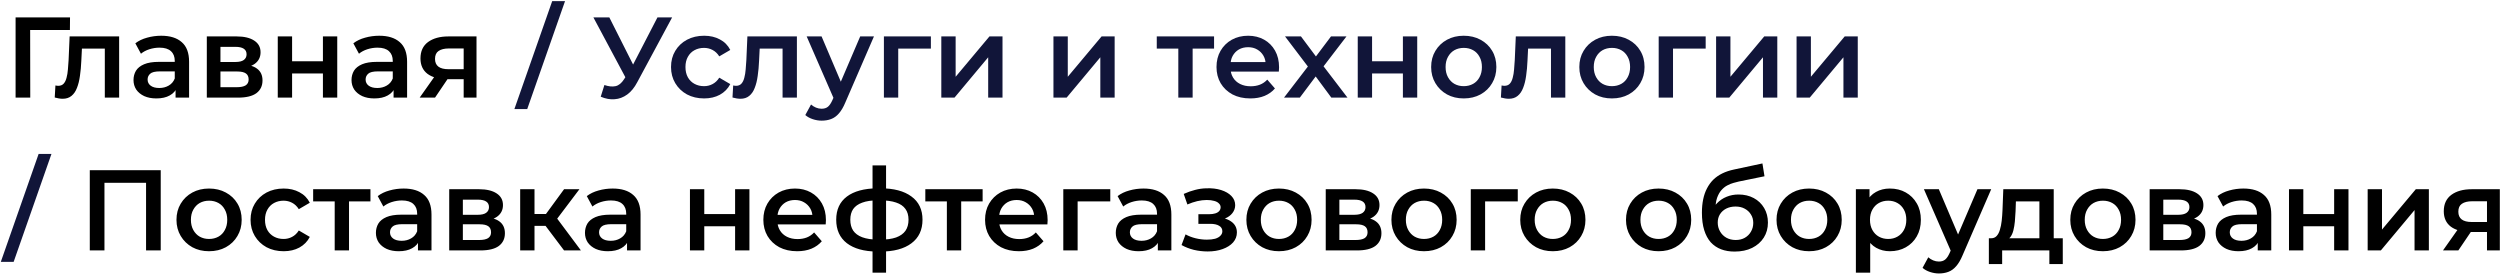 <?xml version="1.0" encoding="UTF-8"?> <svg xmlns="http://www.w3.org/2000/svg" width="589" height="65" viewBox="0 0 589 65" fill="none"><path d="M3.673 23V4.1H16.498L16.471 7.07H6.292L7.102 6.233L7.129 23H3.673ZM12.895 22.973L13.057 20.138C13.183 20.156 13.3 20.174 13.408 20.192C13.516 20.21 13.615 20.219 13.705 20.219C14.263 20.219 14.695 20.048 15.001 19.706C15.307 19.364 15.532 18.905 15.676 18.329C15.838 17.735 15.946 17.078 16 16.358C16.072 15.62 16.126 14.882 16.162 14.144L16.405 8.582H28.069V23H24.694V10.526L25.477 11.444H18.619L19.348 10.499L19.159 14.306C19.105 15.584 18.997 16.772 18.835 17.87C18.691 18.95 18.457 19.895 18.133 20.705C17.827 21.515 17.395 22.145 16.837 22.595C16.297 23.045 15.604 23.27 14.758 23.27C14.488 23.27 14.191 23.243 13.867 23.189C13.561 23.135 13.237 23.063 12.895 22.973ZM41.363 23V20.084L41.174 19.463V14.36C41.174 13.37 40.877 12.605 40.283 12.065C39.689 11.507 38.789 11.228 37.583 11.228C36.773 11.228 35.972 11.354 35.18 11.606C34.406 11.858 33.749 12.209 33.209 12.659L31.886 10.202C32.66 9.608 33.578 9.167 34.64 8.879C35.72 8.573 36.836 8.42 37.988 8.42C40.076 8.42 41.687 8.924 42.821 9.932C43.973 10.922 44.549 12.461 44.549 14.549V23H41.363ZM36.827 23.189C35.747 23.189 34.802 23.009 33.992 22.649C33.182 22.271 32.552 21.758 32.102 21.11C31.67 20.444 31.454 19.697 31.454 18.869C31.454 18.059 31.643 17.33 32.021 16.682C32.417 16.034 33.056 15.521 33.938 15.143C34.82 14.765 35.99 14.576 37.448 14.576H41.633V16.817H37.691C36.539 16.817 35.765 17.006 35.369 17.384C34.973 17.744 34.775 18.194 34.775 18.734C34.775 19.346 35.018 19.832 35.504 20.192C35.99 20.552 36.665 20.732 37.529 20.732C38.357 20.732 39.095 20.543 39.743 20.165C40.409 19.787 40.886 19.229 41.174 18.491L41.741 20.516C41.417 21.362 40.832 22.019 39.986 22.487C39.158 22.955 38.105 23.189 36.827 23.189ZM48.725 23V8.582H55.772C57.518 8.582 58.886 8.906 59.876 9.554C60.884 10.202 61.388 11.12 61.388 12.308C61.388 13.478 60.92 14.396 59.984 15.062C59.048 15.71 57.806 16.034 56.258 16.034L56.663 15.197C58.409 15.197 59.705 15.521 60.551 16.169C61.415 16.799 61.847 17.726 61.847 18.95C61.847 20.228 61.37 21.227 60.416 21.947C59.462 22.649 58.013 23 56.069 23H48.725ZM51.938 20.543H55.799C56.717 20.543 57.41 20.399 57.878 20.111C58.346 19.805 58.58 19.346 58.58 18.734C58.58 18.086 58.364 17.609 57.932 17.303C57.5 16.997 56.825 16.844 55.907 16.844H51.938V20.543ZM51.938 14.603H55.475C56.339 14.603 56.987 14.45 57.419 14.144C57.869 13.82 58.094 13.37 58.094 12.794C58.094 12.2 57.869 11.759 57.419 11.471C56.987 11.183 56.339 11.039 55.475 11.039H51.938V14.603ZM65.442 23V8.582H68.817V14.441H76.08V8.582H79.455V23H76.08V17.303H68.817V23H65.442ZM92.726 23V20.084L92.537 19.463V14.36C92.537 13.37 92.24 12.605 91.646 12.065C91.052 11.507 90.152 11.228 88.946 11.228C88.136 11.228 87.335 11.354 86.543 11.606C85.769 11.858 85.112 12.209 84.572 12.659L83.249 10.202C84.023 9.608 84.941 9.167 86.003 8.879C87.083 8.573 88.199 8.42 89.351 8.42C91.439 8.42 93.05 8.924 94.184 9.932C95.336 10.922 95.912 12.461 95.912 14.549V23H92.726ZM88.19 23.189C87.11 23.189 86.165 23.009 85.355 22.649C84.545 22.271 83.915 21.758 83.465 21.11C83.033 20.444 82.817 19.697 82.817 18.869C82.817 18.059 83.006 17.33 83.384 16.682C83.78 16.034 84.419 15.521 85.301 15.143C86.183 14.765 87.353 14.576 88.811 14.576H92.996V16.817H89.054C87.902 16.817 87.128 17.006 86.732 17.384C86.336 17.744 86.138 18.194 86.138 18.734C86.138 19.346 86.381 19.832 86.867 20.192C87.353 20.552 88.028 20.732 88.892 20.732C89.72 20.732 90.458 20.543 91.106 20.165C91.772 19.787 92.249 19.229 92.537 18.491L93.104 20.516C92.78 21.362 92.195 22.019 91.349 22.487C90.521 22.955 89.468 23.189 88.19 23.189ZM109.241 23V18.086L109.727 18.653H105.407C103.427 18.653 101.87 18.239 100.736 17.411C99.62 16.565 99.062 15.35 99.062 13.766C99.062 12.074 99.656 10.787 100.844 9.905C102.05 9.023 103.652 8.582 105.65 8.582H112.265V23H109.241ZM98.873 23L102.761 17.492H106.217L102.491 23H98.873ZM109.241 17.006V10.526L109.727 11.417H105.758C104.714 11.417 103.904 11.615 103.328 12.011C102.77 12.389 102.491 13.01 102.491 13.874C102.491 15.494 103.544 16.304 105.65 16.304H109.727L109.241 17.006ZM21.154 59V40.1H37.867V59H34.411V42.206L35.221 43.07H23.8L24.61 42.206V59H21.154ZM49.245 59.189C47.769 59.189 46.455 58.874 45.303 58.244C44.151 57.596 43.242 56.714 42.576 55.598C41.91 54.482 41.577 53.213 41.577 51.791C41.577 50.351 41.91 49.082 42.576 47.984C43.242 46.868 44.151 45.995 45.303 45.365C46.455 44.735 47.769 44.42 49.245 44.42C50.739 44.42 52.062 44.735 53.214 45.365C54.384 45.995 55.293 46.859 55.941 47.957C56.607 49.055 56.94 50.333 56.94 51.791C56.94 53.213 56.607 54.482 55.941 55.598C55.293 56.714 54.384 57.596 53.214 58.244C52.062 58.874 50.739 59.189 49.245 59.189ZM49.245 56.3C50.073 56.3 50.811 56.12 51.459 55.76C52.107 55.4 52.611 54.878 52.971 54.194C53.349 53.51 53.538 52.709 53.538 51.791C53.538 50.855 53.349 50.054 52.971 49.388C52.611 48.704 52.107 48.182 51.459 47.822C50.811 47.462 50.082 47.282 49.272 47.282C48.444 47.282 47.706 47.462 47.058 47.822C46.428 48.182 45.924 48.704 45.546 49.388C45.168 50.054 44.979 50.855 44.979 51.791C44.979 52.709 45.168 53.51 45.546 54.194C45.924 54.878 46.428 55.4 47.058 55.76C47.706 56.12 48.435 56.3 49.245 56.3ZM66.835 59.189C65.323 59.189 63.973 58.874 62.785 58.244C61.615 57.596 60.697 56.714 60.031 55.598C59.365 54.482 59.032 53.213 59.032 51.791C59.032 50.351 59.365 49.082 60.031 47.984C60.697 46.868 61.615 45.995 62.785 45.365C63.973 44.735 65.323 44.42 66.835 44.42C68.239 44.42 69.472 44.708 70.534 45.284C71.614 45.842 72.433 46.67 72.991 47.768L70.399 49.28C69.967 48.596 69.436 48.092 68.806 47.768C68.194 47.444 67.528 47.282 66.808 47.282C65.98 47.282 65.233 47.462 64.567 47.822C63.901 48.182 63.379 48.704 63.001 49.388C62.623 50.054 62.434 50.855 62.434 51.791C62.434 52.727 62.623 53.537 63.001 54.221C63.379 54.887 63.901 55.4 64.567 55.76C65.233 56.12 65.98 56.3 66.808 56.3C67.528 56.3 68.194 56.138 68.806 55.814C69.436 55.49 69.967 54.986 70.399 54.302L72.991 55.814C72.433 56.894 71.614 57.731 70.534 58.325C69.472 58.901 68.239 59.189 66.835 59.189ZM78.854 59V46.634L79.637 47.444H73.778V44.582H87.278V47.444H81.446L82.229 46.634V59H78.854ZM98.474 59V56.084L98.285 55.463V50.36C98.285 49.37 97.988 48.605 97.394 48.065C96.8 47.507 95.9 47.228 94.694 47.228C93.884 47.228 93.083 47.354 92.291 47.606C91.517 47.858 90.86 48.209 90.32 48.659L88.997 46.202C89.771 45.608 90.689 45.167 91.751 44.879C92.831 44.573 93.947 44.42 95.099 44.42C97.187 44.42 98.798 44.924 99.932 45.932C101.084 46.922 101.66 48.461 101.66 50.549V59H98.474ZM93.938 59.189C92.858 59.189 91.913 59.009 91.103 58.649C90.293 58.271 89.663 57.758 89.213 57.11C88.781 56.444 88.565 55.697 88.565 54.869C88.565 54.059 88.754 53.33 89.132 52.682C89.528 52.034 90.167 51.521 91.049 51.143C91.931 50.765 93.101 50.576 94.559 50.576H98.744V52.817H94.802C93.65 52.817 92.876 53.006 92.48 53.384C92.084 53.744 91.886 54.194 91.886 54.734C91.886 55.346 92.129 55.832 92.615 56.192C93.101 56.552 93.776 56.732 94.64 56.732C95.468 56.732 96.206 56.543 96.854 56.165C97.52 55.787 97.997 55.229 98.285 54.491L98.852 56.516C98.528 57.362 97.943 58.019 97.097 58.487C96.269 58.955 95.216 59.189 93.938 59.189ZM105.836 59V44.582H112.883C114.629 44.582 115.997 44.906 116.987 45.554C117.995 46.202 118.499 47.12 118.499 48.308C118.499 49.478 118.031 50.396 117.095 51.062C116.159 51.71 114.917 52.034 113.369 52.034L113.774 51.197C115.52 51.197 116.816 51.521 117.662 52.169C118.526 52.799 118.958 53.726 118.958 54.95C118.958 56.228 118.481 57.227 117.527 57.947C116.573 58.649 115.124 59 113.18 59H105.836ZM109.049 56.543H112.91C113.828 56.543 114.521 56.399 114.989 56.111C115.457 55.805 115.691 55.346 115.691 54.734C115.691 54.086 115.475 53.609 115.043 53.303C114.611 52.997 113.936 52.844 113.018 52.844H109.049V56.543ZM109.049 50.603H112.586C113.45 50.603 114.098 50.45 114.53 50.144C114.98 49.82 115.205 49.37 115.205 48.794C115.205 48.2 114.98 47.759 114.53 47.471C114.098 47.183 113.45 47.039 112.586 47.039H109.049V50.603ZM132.894 59L127.683 52.088L130.437 50.387L136.863 59H132.894ZM122.553 59V44.582H125.928V59H122.553ZM124.929 53.222V50.414H129.816V53.222H124.929ZM130.761 52.196L127.602 51.818L132.894 44.582H136.512L130.761 52.196ZM147.728 59V56.084L147.539 55.463V50.36C147.539 49.37 147.242 48.605 146.648 48.065C146.054 47.507 145.154 47.228 143.948 47.228C143.138 47.228 142.337 47.354 141.545 47.606C140.771 47.858 140.114 48.209 139.574 48.659L138.251 46.202C139.025 45.608 139.943 45.167 141.005 44.879C142.085 44.573 143.201 44.42 144.353 44.42C146.441 44.42 148.052 44.924 149.186 45.932C150.338 46.922 150.914 48.461 150.914 50.549V59H147.728ZM143.192 59.189C142.112 59.189 141.167 59.009 140.357 58.649C139.547 58.271 138.917 57.758 138.467 57.11C138.035 56.444 137.819 55.697 137.819 54.869C137.819 54.059 138.008 53.33 138.386 52.682C138.782 52.034 139.421 51.521 140.303 51.143C141.185 50.765 142.355 50.576 143.813 50.576H147.998V52.817H144.056C142.904 52.817 142.13 53.006 141.734 53.384C141.338 53.744 141.14 54.194 141.14 54.734C141.14 55.346 141.383 55.832 141.869 56.192C142.355 56.552 143.03 56.732 143.894 56.732C144.722 56.732 145.46 56.543 146.108 56.165C146.774 55.787 147.251 55.229 147.539 54.491L148.106 56.516C147.782 57.362 147.197 58.019 146.351 58.487C145.523 58.955 144.47 59.189 143.192 59.189ZM162.552 59V44.582H165.927V50.441H173.19V44.582H176.565V59H173.19V53.303H165.927V59H162.552ZM187.811 59.189C186.209 59.189 184.805 58.874 183.599 58.244C182.411 57.596 181.484 56.714 180.818 55.598C180.17 54.482 179.846 53.213 179.846 51.791C179.846 50.351 180.161 49.082 180.791 47.984C181.439 46.868 182.321 45.995 183.437 45.365C184.571 44.735 185.858 44.42 187.298 44.42C188.702 44.42 189.953 44.726 191.051 45.338C192.149 45.95 193.013 46.814 193.643 47.93C194.273 49.046 194.588 50.36 194.588 51.872C194.588 52.016 194.579 52.178 194.561 52.358C194.561 52.538 194.552 52.709 194.534 52.871H182.519V50.63H192.752L191.429 51.332C191.447 50.504 191.276 49.775 190.916 49.145C190.556 48.515 190.061 48.02 189.431 47.66C188.819 47.3 188.108 47.12 187.298 47.12C186.47 47.12 185.741 47.3 185.111 47.66C184.499 48.02 184.013 48.524 183.653 49.172C183.311 49.802 183.14 50.549 183.14 51.413V51.953C183.14 52.817 183.338 53.582 183.734 54.248C184.13 54.914 184.688 55.427 185.408 55.787C186.128 56.147 186.956 56.327 187.892 56.327C188.702 56.327 189.431 56.201 190.079 55.949C190.727 55.697 191.303 55.301 191.807 54.761L193.616 56.84C192.968 57.596 192.149 58.181 191.159 58.595C190.187 58.991 189.071 59.189 187.811 59.189ZM207.433 59.27C207.415 59.27 207.334 59.27 207.19 59.27C207.064 59.27 206.938 59.27 206.812 59.27C206.704 59.27 206.632 59.27 206.596 59.27C203.554 59.234 201.196 58.577 199.522 57.299C197.848 56.003 197.011 54.158 197.011 51.764C197.011 49.388 197.848 47.57 199.522 46.31C201.196 45.05 203.581 44.402 206.677 44.366C206.713 44.366 206.785 44.366 206.893 44.366C207.019 44.366 207.136 44.366 207.244 44.366C207.37 44.366 207.442 44.366 207.46 44.366C210.574 44.366 212.995 45.005 214.723 46.283C216.469 47.543 217.342 49.37 217.342 51.764C217.342 54.176 216.469 56.03 214.723 57.326C212.995 58.622 210.565 59.27 207.433 59.27ZM207.325 56.462C208.855 56.462 210.115 56.291 211.105 55.949C212.095 55.589 212.833 55.067 213.319 54.383C213.805 53.681 214.048 52.808 214.048 51.764C214.048 50.738 213.805 49.892 213.319 49.226C212.833 48.542 212.095 48.038 211.105 47.714C210.115 47.372 208.855 47.201 207.325 47.201C207.289 47.201 207.199 47.201 207.055 47.201C206.929 47.201 206.848 47.201 206.812 47.201C205.318 47.201 204.094 47.381 203.14 47.741C202.186 48.083 201.475 48.587 201.007 49.253C200.557 49.919 200.332 50.756 200.332 51.764C200.332 52.79 200.557 53.645 201.007 54.329C201.475 55.013 202.186 55.535 203.14 55.895C204.112 56.255 205.336 56.444 206.812 56.462C206.848 56.462 206.929 56.462 207.055 56.462C207.199 56.462 207.289 56.462 207.325 56.462ZM205.57 64.238V38.966H208.756V64.238H205.57ZM223.082 59V46.634L223.865 47.444H218.006V44.582H231.506V47.444H225.674L226.457 46.634V59H223.082ZM240.045 59.189C238.443 59.189 237.039 58.874 235.833 58.244C234.645 57.596 233.718 56.714 233.052 55.598C232.404 54.482 232.08 53.213 232.08 51.791C232.08 50.351 232.395 49.082 233.025 47.984C233.673 46.868 234.555 45.995 235.671 45.365C236.805 44.735 238.092 44.42 239.532 44.42C240.936 44.42 242.187 44.726 243.285 45.338C244.383 45.95 245.247 46.814 245.877 47.93C246.507 49.046 246.822 50.36 246.822 51.872C246.822 52.016 246.813 52.178 246.795 52.358C246.795 52.538 246.786 52.709 246.768 52.871H234.753V50.63H244.986L243.663 51.332C243.681 50.504 243.51 49.775 243.15 49.145C242.79 48.515 242.295 48.02 241.665 47.66C241.053 47.3 240.342 47.12 239.532 47.12C238.704 47.12 237.975 47.3 237.345 47.66C236.733 48.02 236.247 48.524 235.887 49.172C235.545 49.802 235.374 50.549 235.374 51.413V51.953C235.374 52.817 235.572 53.582 235.968 54.248C236.364 54.914 236.922 55.427 237.642 55.787C238.362 56.147 239.19 56.327 240.126 56.327C240.936 56.327 241.665 56.201 242.313 55.949C242.961 55.697 243.537 55.301 244.041 54.761L245.85 56.84C245.202 57.596 244.383 58.181 243.393 58.595C242.421 58.991 241.305 59.189 240.045 59.189ZM250.513 59V44.582H261.583V47.444H253.105L253.888 46.688V59H250.513ZM272.787 59V56.084L272.598 55.463V50.36C272.598 49.37 272.301 48.605 271.707 48.065C271.113 47.507 270.213 47.228 269.007 47.228C268.197 47.228 267.396 47.354 266.604 47.606C265.83 47.858 265.173 48.209 264.633 48.659L263.31 46.202C264.084 45.608 265.002 45.167 266.064 44.879C267.144 44.573 268.26 44.42 269.412 44.42C271.5 44.42 273.111 44.924 274.245 45.932C275.397 46.922 275.973 48.461 275.973 50.549V59H272.787ZM268.251 59.189C267.171 59.189 266.226 59.009 265.416 58.649C264.606 58.271 263.976 57.758 263.526 57.11C263.094 56.444 262.878 55.697 262.878 54.869C262.878 54.059 263.067 53.33 263.445 52.682C263.841 52.034 264.48 51.521 265.362 51.143C266.244 50.765 267.414 50.576 268.872 50.576H273.057V52.817H269.115C267.963 52.817 267.189 53.006 266.793 53.384C266.397 53.744 266.199 54.194 266.199 54.734C266.199 55.346 266.442 55.832 266.928 56.192C267.414 56.552 268.089 56.732 268.953 56.732C269.781 56.732 270.519 56.543 271.167 56.165C271.833 55.787 272.31 55.229 272.598 54.491L273.165 56.516C272.841 57.362 272.256 58.019 271.41 58.487C270.582 58.955 269.529 59.189 268.251 59.189ZM284.528 59.243C283.43 59.243 282.341 59.117 281.261 58.865C280.199 58.595 279.236 58.217 278.372 57.731L279.317 55.22C280.019 55.616 280.811 55.922 281.693 56.138C282.575 56.354 283.457 56.462 284.339 56.462C285.095 56.462 285.743 56.39 286.283 56.246C286.823 56.084 287.237 55.85 287.525 55.544C287.831 55.238 287.984 54.887 287.984 54.491C287.984 53.915 287.732 53.483 287.228 53.195C286.742 52.889 286.04 52.736 285.122 52.736H282.341V50.468H284.852C285.428 50.468 285.914 50.405 286.31 50.279C286.724 50.153 287.039 49.964 287.255 49.712C287.471 49.46 287.579 49.163 287.579 48.821C287.579 48.479 287.444 48.182 287.174 47.93C286.922 47.66 286.553 47.462 286.067 47.336C285.581 47.192 284.996 47.12 284.312 47.12C283.592 47.12 282.845 47.21 282.071 47.39C281.315 47.57 280.541 47.831 279.749 48.173L278.885 45.689C279.803 45.275 280.694 44.96 281.558 44.744C282.44 44.51 283.313 44.384 284.177 44.366C285.491 44.312 286.661 44.447 287.687 44.771C288.713 45.095 289.523 45.563 290.117 46.175C290.711 46.787 291.008 47.507 291.008 48.335C291.008 49.019 290.792 49.64 290.36 50.198C289.946 50.738 289.37 51.161 288.632 51.467C287.912 51.773 287.084 51.926 286.148 51.926L286.256 51.197C287.858 51.197 289.118 51.521 290.036 52.169C290.954 52.799 291.413 53.663 291.413 54.761C291.413 55.643 291.116 56.426 290.522 57.11C289.928 57.776 289.109 58.298 288.065 58.676C287.039 59.054 285.86 59.243 284.528 59.243ZM301.315 59.189C299.839 59.189 298.525 58.874 297.373 58.244C296.221 57.596 295.312 56.714 294.646 55.598C293.98 54.482 293.647 53.213 293.647 51.791C293.647 50.351 293.98 49.082 294.646 47.984C295.312 46.868 296.221 45.995 297.373 45.365C298.525 44.735 299.839 44.42 301.315 44.42C302.809 44.42 304.132 44.735 305.284 45.365C306.454 45.995 307.363 46.859 308.011 47.957C308.677 49.055 309.01 50.333 309.01 51.791C309.01 53.213 308.677 54.482 308.011 55.598C307.363 56.714 306.454 57.596 305.284 58.244C304.132 58.874 302.809 59.189 301.315 59.189ZM301.315 56.3C302.143 56.3 302.881 56.12 303.529 55.76C304.177 55.4 304.681 54.878 305.041 54.194C305.419 53.51 305.608 52.709 305.608 51.791C305.608 50.855 305.419 50.054 305.041 49.388C304.681 48.704 304.177 48.182 303.529 47.822C302.881 47.462 302.152 47.282 301.342 47.282C300.514 47.282 299.776 47.462 299.128 47.822C298.498 48.182 297.994 48.704 297.616 49.388C297.238 50.054 297.049 50.855 297.049 51.791C297.049 52.709 297.238 53.51 297.616 54.194C297.994 54.878 298.498 55.4 299.128 55.76C299.776 56.12 300.505 56.3 301.315 56.3ZM312.344 59V44.582H319.391C321.137 44.582 322.505 44.906 323.495 45.554C324.503 46.202 325.007 47.12 325.007 48.308C325.007 49.478 324.539 50.396 323.603 51.062C322.667 51.71 321.425 52.034 319.877 52.034L320.282 51.197C322.028 51.197 323.324 51.521 324.17 52.169C325.034 52.799 325.466 53.726 325.466 54.95C325.466 56.228 324.989 57.227 324.035 57.947C323.081 58.649 321.632 59 319.688 59H312.344ZM315.557 56.543H319.418C320.336 56.543 321.029 56.399 321.497 56.111C321.965 55.805 322.199 55.346 322.199 54.734C322.199 54.086 321.983 53.609 321.551 53.303C321.119 52.997 320.444 52.844 319.526 52.844H315.557V56.543ZM315.557 50.603H319.094C319.958 50.603 320.606 50.45 321.038 50.144C321.488 49.82 321.713 49.37 321.713 48.794C321.713 48.2 321.488 47.759 321.038 47.471C320.606 47.183 319.958 47.039 319.094 47.039H315.557V50.603ZM335.487 59.189C334.011 59.189 332.697 58.874 331.545 58.244C330.393 57.596 329.484 56.714 328.818 55.598C328.152 54.482 327.819 53.213 327.819 51.791C327.819 50.351 328.152 49.082 328.818 47.984C329.484 46.868 330.393 45.995 331.545 45.365C332.697 44.735 334.011 44.42 335.487 44.42C336.981 44.42 338.304 44.735 339.456 45.365C340.626 45.995 341.535 46.859 342.183 47.957C342.849 49.055 343.182 50.333 343.182 51.791C343.182 53.213 342.849 54.482 342.183 55.598C341.535 56.714 340.626 57.596 339.456 58.244C338.304 58.874 336.981 59.189 335.487 59.189ZM335.487 56.3C336.315 56.3 337.053 56.12 337.701 55.76C338.349 55.4 338.853 54.878 339.213 54.194C339.591 53.51 339.78 52.709 339.78 51.791C339.78 50.855 339.591 50.054 339.213 49.388C338.853 48.704 338.349 48.182 337.701 47.822C337.053 47.462 336.324 47.282 335.514 47.282C334.686 47.282 333.948 47.462 333.3 47.822C332.67 48.182 332.166 48.704 331.788 49.388C331.41 50.054 331.221 50.855 331.221 51.791C331.221 52.709 331.41 53.51 331.788 54.194C332.166 54.878 332.67 55.4 333.3 55.76C333.948 56.12 334.677 56.3 335.487 56.3ZM346.516 59V44.582H357.586V47.444H349.108L349.891 46.688V59H346.516ZM365.836 59.189C364.36 59.189 363.046 58.874 361.894 58.244C360.742 57.596 359.833 56.714 359.167 55.598C358.501 54.482 358.168 53.213 358.168 51.791C358.168 50.351 358.501 49.082 359.167 47.984C359.833 46.868 360.742 45.995 361.894 45.365C363.046 44.735 364.36 44.42 365.836 44.42C367.33 44.42 368.653 44.735 369.805 45.365C370.975 45.995 371.884 46.859 372.532 47.957C373.198 49.055 373.531 50.333 373.531 51.791C373.531 53.213 373.198 54.482 372.532 55.598C371.884 56.714 370.975 57.596 369.805 58.244C368.653 58.874 367.33 59.189 365.836 59.189ZM365.836 56.3C366.664 56.3 367.402 56.12 368.05 55.76C368.698 55.4 369.202 54.878 369.562 54.194C369.94 53.51 370.129 52.709 370.129 51.791C370.129 50.855 369.94 50.054 369.562 49.388C369.202 48.704 368.698 48.182 368.05 47.822C367.402 47.462 366.673 47.282 365.863 47.282C365.035 47.282 364.297 47.462 363.649 47.822C363.019 48.182 362.515 48.704 362.137 49.388C361.759 50.054 361.57 50.855 361.57 51.791C361.57 52.709 361.759 53.51 362.137 54.194C362.515 54.878 363.019 55.4 363.649 55.76C364.297 56.12 365.026 56.3 365.836 56.3ZM390.753 59.189C389.277 59.189 387.963 58.874 386.811 58.244C385.659 57.596 384.75 56.714 384.084 55.598C383.418 54.482 383.085 53.213 383.085 51.791C383.085 50.351 383.418 49.082 384.084 47.984C384.75 46.868 385.659 45.995 386.811 45.365C387.963 44.735 389.277 44.42 390.753 44.42C392.247 44.42 393.57 44.735 394.722 45.365C395.892 45.995 396.801 46.859 397.449 47.957C398.115 49.055 398.448 50.333 398.448 51.791C398.448 53.213 398.115 54.482 397.449 55.598C396.801 56.714 395.892 57.596 394.722 58.244C393.57 58.874 392.247 59.189 390.753 59.189ZM390.753 56.3C391.581 56.3 392.319 56.12 392.967 55.76C393.615 55.4 394.119 54.878 394.479 54.194C394.857 53.51 395.046 52.709 395.046 51.791C395.046 50.855 394.857 50.054 394.479 49.388C394.119 48.704 393.615 48.182 392.967 47.822C392.319 47.462 391.59 47.282 390.78 47.282C389.952 47.282 389.214 47.462 388.566 47.822C387.936 48.182 387.432 48.704 387.054 49.388C386.676 50.054 386.487 50.855 386.487 51.791C386.487 52.709 386.676 53.51 387.054 54.194C387.432 54.878 387.936 55.4 388.566 55.76C389.214 56.12 389.943 56.3 390.753 56.3ZM408.667 59.27C407.479 59.27 406.417 59.09 405.481 58.73C404.545 58.37 403.735 57.821 403.051 57.083C402.385 56.327 401.872 55.373 401.512 54.221C401.152 53.069 400.972 51.701 400.972 50.117C400.972 48.965 401.071 47.912 401.269 46.958C401.467 46.004 401.764 45.149 402.16 44.393C402.556 43.619 403.051 42.935 403.645 42.341C404.257 41.747 404.968 41.252 405.778 40.856C406.588 40.46 407.506 40.154 408.532 39.938L415.228 38.507L415.714 41.531L409.639 42.773C409.297 42.845 408.883 42.953 408.397 43.097C407.929 43.223 407.443 43.421 406.939 43.691C406.453 43.943 405.994 44.312 405.562 44.798C405.148 45.266 404.806 45.878 404.536 46.634C404.284 47.372 404.158 48.299 404.158 49.415C404.158 49.757 404.167 50.018 404.185 50.198C404.221 50.36 404.248 50.54 404.266 50.738C404.302 50.918 404.32 51.188 404.32 51.548L403.051 50.225C403.411 49.307 403.906 48.524 404.536 47.876C405.184 47.21 405.931 46.706 406.777 46.364C407.641 46.004 408.577 45.824 409.585 45.824C410.935 45.824 412.132 46.103 413.176 46.661C414.22 47.219 415.039 48.002 415.633 49.01C416.227 50.018 416.524 51.161 416.524 52.439C416.524 53.771 416.2 54.95 415.552 55.976C414.904 57.002 413.986 57.812 412.798 58.406C411.628 58.982 410.251 59.27 408.667 59.27ZM408.937 56.543C409.747 56.543 410.458 56.372 411.07 56.03C411.7 55.67 412.186 55.184 412.528 54.572C412.888 53.96 413.068 53.276 413.068 52.52C413.068 51.764 412.888 51.107 412.528 50.549C412.186 49.973 411.7 49.514 411.07 49.172C410.458 48.83 409.729 48.659 408.883 48.659C408.073 48.659 407.344 48.821 406.696 49.145C406.066 49.469 405.571 49.919 405.211 50.495C404.869 51.053 404.698 51.701 404.698 52.439C404.698 53.195 404.878 53.888 405.238 54.518C405.598 55.148 406.093 55.643 406.723 56.003C407.371 56.363 408.109 56.543 408.937 56.543ZM426.216 59.189C424.74 59.189 423.426 58.874 422.274 58.244C421.122 57.596 420.213 56.714 419.547 55.598C418.881 54.482 418.548 53.213 418.548 51.791C418.548 50.351 418.881 49.082 419.547 47.984C420.213 46.868 421.122 45.995 422.274 45.365C423.426 44.735 424.74 44.42 426.216 44.42C427.71 44.42 429.033 44.735 430.185 45.365C431.355 45.995 432.264 46.859 432.912 47.957C433.578 49.055 433.911 50.333 433.911 51.791C433.911 53.213 433.578 54.482 432.912 55.598C432.264 56.714 431.355 57.596 430.185 58.244C429.033 58.874 427.71 59.189 426.216 59.189ZM426.216 56.3C427.044 56.3 427.782 56.12 428.43 55.76C429.078 55.4 429.582 54.878 429.942 54.194C430.32 53.51 430.509 52.709 430.509 51.791C430.509 50.855 430.32 50.054 429.942 49.388C429.582 48.704 429.078 48.182 428.43 47.822C427.782 47.462 427.053 47.282 426.243 47.282C425.415 47.282 424.677 47.462 424.029 47.822C423.399 48.182 422.895 48.704 422.517 49.388C422.139 50.054 421.95 50.855 421.95 51.791C421.95 52.709 422.139 53.51 422.517 54.194C422.895 54.878 423.399 55.4 424.029 55.76C424.677 56.12 425.406 56.3 426.216 56.3ZM445.238 59.189C444.068 59.189 442.997 58.919 442.025 58.379C441.071 57.839 440.306 57.029 439.73 55.949C439.172 54.851 438.893 53.465 438.893 51.791C438.893 50.099 439.163 48.713 439.703 47.633C440.261 46.553 441.017 45.752 441.971 45.23C442.925 44.69 444.014 44.42 445.238 44.42C446.66 44.42 447.911 44.726 448.991 45.338C450.089 45.95 450.953 46.805 451.583 47.903C452.231 49.001 452.555 50.297 452.555 51.791C452.555 53.285 452.231 54.59 451.583 55.706C450.953 56.804 450.089 57.659 448.991 58.271C447.911 58.883 446.66 59.189 445.238 59.189ZM437.246 64.238V44.582H440.459V47.984L440.351 51.818L440.621 55.652V64.238H437.246ZM444.86 56.3C445.67 56.3 446.39 56.12 447.02 55.76C447.668 55.4 448.181 54.878 448.559 54.194C448.937 53.51 449.126 52.709 449.126 51.791C449.126 50.855 448.937 50.054 448.559 49.388C448.181 48.704 447.668 48.182 447.02 47.822C446.39 47.462 445.67 47.282 444.86 47.282C444.05 47.282 443.321 47.462 442.673 47.822C442.025 48.182 441.512 48.704 441.134 49.388C440.756 50.054 440.567 50.855 440.567 51.791C440.567 52.709 440.756 53.51 441.134 54.194C441.512 54.878 442.025 55.4 442.673 55.76C443.321 56.12 444.05 56.3 444.86 56.3ZM456.814 64.427C456.112 64.427 455.41 64.31 454.708 64.076C454.006 63.842 453.421 63.518 452.953 63.104L454.303 60.62C454.645 60.926 455.032 61.169 455.464 61.349C455.896 61.529 456.337 61.619 456.787 61.619C457.399 61.619 457.894 61.466 458.272 61.16C458.65 60.854 459.001 60.341 459.325 59.621L460.162 57.731L460.432 57.326L465.886 44.582H469.126L462.376 60.161C461.926 61.241 461.422 62.096 460.864 62.726C460.324 63.356 459.712 63.797 459.028 64.049C458.362 64.301 457.624 64.427 456.814 64.427ZM459.784 59.513L453.277 44.582H456.787L462.079 57.029L459.784 59.513ZM480.482 57.434V47.444H474.947L474.866 49.766C474.83 50.594 474.776 51.395 474.704 52.169C474.632 52.925 474.515 53.627 474.353 54.275C474.191 54.905 473.957 55.427 473.651 55.841C473.345 56.255 472.94 56.525 472.436 56.651L469.088 56.138C469.628 56.138 470.06 55.967 470.384 55.625C470.726 55.265 470.987 54.779 471.167 54.167C471.365 53.537 471.509 52.826 471.599 52.034C471.689 51.224 471.752 50.387 471.788 49.523L471.977 44.582H483.857V57.434H480.482ZM468.575 62.213V56.138H485.99V62.213H482.831V59H471.707V62.213H468.575ZM495.43 59.189C493.954 59.189 492.64 58.874 491.488 58.244C490.336 57.596 489.427 56.714 488.761 55.598C488.095 54.482 487.762 53.213 487.762 51.791C487.762 50.351 488.095 49.082 488.761 47.984C489.427 46.868 490.336 45.995 491.488 45.365C492.64 44.735 493.954 44.42 495.43 44.42C496.924 44.42 498.247 44.735 499.399 45.365C500.569 45.995 501.478 46.859 502.126 47.957C502.792 49.055 503.125 50.333 503.125 51.791C503.125 53.213 502.792 54.482 502.126 55.598C501.478 56.714 500.569 57.596 499.399 58.244C498.247 58.874 496.924 59.189 495.43 59.189ZM495.43 56.3C496.258 56.3 496.996 56.12 497.644 55.76C498.292 55.4 498.796 54.878 499.156 54.194C499.534 53.51 499.723 52.709 499.723 51.791C499.723 50.855 499.534 50.054 499.156 49.388C498.796 48.704 498.292 48.182 497.644 47.822C496.996 47.462 496.267 47.282 495.457 47.282C494.629 47.282 493.891 47.462 493.243 47.822C492.613 48.182 492.109 48.704 491.731 49.388C491.353 50.054 491.164 50.855 491.164 51.791C491.164 52.709 491.353 53.51 491.731 54.194C492.109 54.878 492.613 55.4 493.243 55.76C493.891 56.12 494.62 56.3 495.43 56.3ZM506.459 59V44.582H513.506C515.252 44.582 516.62 44.906 517.61 45.554C518.618 46.202 519.122 47.12 519.122 48.308C519.122 49.478 518.654 50.396 517.718 51.062C516.782 51.71 515.54 52.034 513.992 52.034L514.397 51.197C516.143 51.197 517.439 51.521 518.285 52.169C519.149 52.799 519.581 53.726 519.581 54.95C519.581 56.228 519.104 57.227 518.15 57.947C517.196 58.649 515.747 59 513.803 59H506.459ZM509.672 56.543H513.533C514.451 56.543 515.144 56.399 515.612 56.111C516.08 55.805 516.314 55.346 516.314 54.734C516.314 54.086 516.098 53.609 515.666 53.303C515.234 52.997 514.559 52.844 513.641 52.844H509.672V56.543ZM509.672 50.603H513.209C514.073 50.603 514.721 50.45 515.153 50.144C515.603 49.82 515.828 49.37 515.828 48.794C515.828 48.2 515.603 47.759 515.153 47.471C514.721 47.183 514.073 47.039 513.209 47.039H509.672V50.603ZM531.924 59V56.084L531.735 55.463V50.36C531.735 49.37 531.438 48.605 530.844 48.065C530.25 47.507 529.35 47.228 528.144 47.228C527.334 47.228 526.533 47.354 525.741 47.606C524.967 47.858 524.31 48.209 523.77 48.659L522.447 46.202C523.221 45.608 524.139 45.167 525.201 44.879C526.281 44.573 527.397 44.42 528.549 44.42C530.637 44.42 532.248 44.924 533.382 45.932C534.534 46.922 535.11 48.461 535.11 50.549V59H531.924ZM527.388 59.189C526.308 59.189 525.363 59.009 524.553 58.649C523.743 58.271 523.113 57.758 522.663 57.11C522.231 56.444 522.015 55.697 522.015 54.869C522.015 54.059 522.204 53.33 522.582 52.682C522.978 52.034 523.617 51.521 524.499 51.143C525.381 50.765 526.551 50.576 528.009 50.576H532.194V52.817H528.252C527.1 52.817 526.326 53.006 525.93 53.384C525.534 53.744 525.336 54.194 525.336 54.734C525.336 55.346 525.579 55.832 526.065 56.192C526.551 56.552 527.226 56.732 528.09 56.732C528.918 56.732 529.656 56.543 530.304 56.165C530.97 55.787 531.447 55.229 531.735 54.491L532.302 56.516C531.978 57.362 531.393 58.019 530.547 58.487C529.719 58.955 528.666 59.189 527.388 59.189ZM539.287 59V44.582H542.662V50.441H549.925V44.582H553.3V59H549.925V53.303H542.662V59H539.287ZM557.823 59V44.582H561.198V54.086L569.163 44.582H572.241V59H568.866V49.496L560.928 59H557.823ZM585.934 59V54.086L586.42 54.653H582.1C580.12 54.653 578.563 54.239 577.429 53.411C576.313 52.565 575.755 51.35 575.755 49.766C575.755 48.074 576.349 46.787 577.537 45.905C578.743 45.023 580.345 44.582 582.343 44.582H588.958V59H585.934ZM575.566 59L579.454 53.492H582.91L579.184 59H575.566ZM585.934 53.006V46.526L586.42 47.417H582.451C581.407 47.417 580.597 47.615 580.021 48.011C579.463 48.389 579.184 49.01 579.184 49.874C579.184 51.494 580.237 52.304 582.343 52.304H586.42L585.934 53.006Z" fill="black"></path><path d="M121.189 25.7L130.099 0.266H133.123L124.213 25.7H121.189ZM142.396 20.03C143.386 20.372 144.259 20.462 145.015 20.3C145.771 20.138 146.446 19.589 147.04 18.653L147.958 17.222L148.309 16.844L154.897 4.1H158.353L150.145 19.355C149.479 20.633 148.687 21.605 147.769 22.271C146.851 22.937 145.861 23.306 144.799 23.378C143.755 23.468 142.666 23.27 141.532 22.784L142.396 20.03ZM148.228 19.868L139.804 4.1H143.557L150.145 17.168L148.228 19.868ZM165.896 23.189C164.384 23.189 163.034 22.874 161.846 22.244C160.676 21.596 159.758 20.714 159.092 19.598C158.426 18.482 158.093 17.213 158.093 15.791C158.093 14.351 158.426 13.082 159.092 11.984C159.758 10.868 160.676 9.995 161.846 9.365C163.034 8.735 164.384 8.42 165.896 8.42C167.3 8.42 168.533 8.708 169.595 9.284C170.675 9.842 171.494 10.67 172.052 11.768L169.46 13.28C169.028 12.596 168.497 12.092 167.867 11.768C167.255 11.444 166.589 11.282 165.869 11.282C165.041 11.282 164.294 11.462 163.628 11.822C162.962 12.182 162.44 12.704 162.062 13.388C161.684 14.054 161.495 14.855 161.495 15.791C161.495 16.727 161.684 17.537 162.062 18.221C162.44 18.887 162.962 19.4 163.628 19.76C164.294 20.12 165.041 20.3 165.869 20.3C166.589 20.3 167.255 20.138 167.867 19.814C168.497 19.49 169.028 18.986 169.46 18.302L172.052 19.814C171.494 20.894 170.675 21.731 169.595 22.325C168.533 22.901 167.3 23.189 165.896 23.189ZM172.575 22.973L172.737 20.138C172.863 20.156 172.98 20.174 173.088 20.192C173.196 20.21 173.295 20.219 173.385 20.219C173.943 20.219 174.375 20.048 174.681 19.706C174.987 19.364 175.212 18.905 175.356 18.329C175.518 17.735 175.626 17.078 175.68 16.358C175.752 15.62 175.806 14.882 175.842 14.144L176.085 8.582H187.749V23H184.374V10.526L185.157 11.444H178.299L179.028 10.499L178.839 14.306C178.785 15.584 178.677 16.772 178.515 17.87C178.371 18.95 178.137 19.895 177.813 20.705C177.507 21.515 177.075 22.145 176.517 22.595C175.977 23.045 175.284 23.27 174.438 23.27C174.168 23.27 173.871 23.243 173.547 23.189C173.241 23.135 172.917 23.063 172.575 22.973ZM193.59 28.427C192.888 28.427 192.186 28.31 191.484 28.076C190.782 27.842 190.197 27.518 189.729 27.104L191.079 24.62C191.421 24.926 191.808 25.169 192.24 25.349C192.672 25.529 193.113 25.619 193.563 25.619C194.175 25.619 194.67 25.466 195.048 25.16C195.426 24.854 195.777 24.341 196.101 23.621L196.938 21.731L197.208 21.326L202.662 8.582H205.902L199.152 24.161C198.702 25.241 198.198 26.096 197.64 26.726C197.1 27.356 196.488 27.797 195.804 28.049C195.138 28.301 194.4 28.427 193.59 28.427ZM196.56 23.513L190.053 8.582H193.563L198.855 21.029L196.56 23.513ZM208.247 23V8.582H219.317V11.444H210.839L211.622 10.688V23H208.247ZM221.773 23V8.582H225.148V18.086L233.113 8.582H236.191V23H232.816V13.496L224.878 23H221.773ZM248.193 23V8.582H251.568V18.086L259.533 8.582H262.611V23H259.236V13.496L251.298 23H248.193ZM277.61 23V10.634L278.393 11.444H272.534V8.582H286.034V11.444H280.202L280.985 10.634V23H277.61ZM294.572 23.189C292.97 23.189 291.566 22.874 290.36 22.244C289.172 21.596 288.245 20.714 287.579 19.598C286.931 18.482 286.607 17.213 286.607 15.791C286.607 14.351 286.922 13.082 287.552 11.984C288.2 10.868 289.082 9.995 290.198 9.365C291.332 8.735 292.619 8.42 294.059 8.42C295.463 8.42 296.714 8.726 297.812 9.338C298.91 9.95 299.774 10.814 300.404 11.93C301.034 13.046 301.349 14.36 301.349 15.872C301.349 16.016 301.34 16.178 301.322 16.358C301.322 16.538 301.313 16.709 301.295 16.871H289.28V14.63H299.513L298.19 15.332C298.208 14.504 298.037 13.775 297.677 13.145C297.317 12.515 296.822 12.02 296.192 11.66C295.58 11.3 294.869 11.12 294.059 11.12C293.231 11.12 292.502 11.3 291.872 11.66C291.26 12.02 290.774 12.524 290.414 13.172C290.072 13.802 289.901 14.549 289.901 15.413V15.953C289.901 16.817 290.099 17.582 290.495 18.248C290.891 18.914 291.449 19.427 292.169 19.787C292.889 20.147 293.717 20.327 294.653 20.327C295.463 20.327 296.192 20.201 296.84 19.949C297.488 19.697 298.064 19.301 298.568 18.761L300.377 20.84C299.729 21.596 298.91 22.181 297.92 22.595C296.948 22.991 295.832 23.189 294.572 23.189ZM302.512 23L308.857 14.738L308.803 16.547L302.755 8.582H306.508L310.747 14.252H309.316L313.582 8.582H317.227L311.125 16.547L311.152 14.738L317.47 23H313.663L309.208 16.979L310.612 17.168L306.238 23H302.512ZM319.885 23V8.582H323.26V14.441H330.523V8.582H333.898V23H330.523V17.303H323.26V23H319.885ZM344.847 23.189C343.371 23.189 342.057 22.874 340.905 22.244C339.753 21.596 338.844 20.714 338.178 19.598C337.512 18.482 337.179 17.213 337.179 15.791C337.179 14.351 337.512 13.082 338.178 11.984C338.844 10.868 339.753 9.995 340.905 9.365C342.057 8.735 343.371 8.42 344.847 8.42C346.341 8.42 347.664 8.735 348.816 9.365C349.986 9.995 350.895 10.859 351.543 11.957C352.209 13.055 352.542 14.333 352.542 15.791C352.542 17.213 352.209 18.482 351.543 19.598C350.895 20.714 349.986 21.596 348.816 22.244C347.664 22.874 346.341 23.189 344.847 23.189ZM344.847 20.3C345.675 20.3 346.413 20.12 347.061 19.76C347.709 19.4 348.213 18.878 348.573 18.194C348.951 17.51 349.14 16.709 349.14 15.791C349.14 14.855 348.951 14.054 348.573 13.388C348.213 12.704 347.709 12.182 347.061 11.822C346.413 11.462 345.684 11.282 344.874 11.282C344.046 11.282 343.308 11.462 342.66 11.822C342.03 12.182 341.526 12.704 341.148 13.388C340.77 14.054 340.581 14.855 340.581 15.791C340.581 16.709 340.77 17.51 341.148 18.194C341.526 18.878 342.03 19.4 342.66 19.76C343.308 20.12 344.037 20.3 344.847 20.3ZM353.612 22.973L353.774 20.138C353.9 20.156 354.017 20.174 354.125 20.192C354.233 20.21 354.332 20.219 354.422 20.219C354.98 20.219 355.412 20.048 355.718 19.706C356.024 19.364 356.249 18.905 356.393 18.329C356.555 17.735 356.663 17.078 356.717 16.358C356.789 15.62 356.843 14.882 356.879 14.144L357.122 8.582H368.786V23H365.411V10.526L366.194 11.444H359.336L360.065 10.499L359.876 14.306C359.822 15.584 359.714 16.772 359.552 17.87C359.408 18.95 359.174 19.895 358.85 20.705C358.544 21.515 358.112 22.145 357.554 22.595C357.014 23.045 356.321 23.27 355.475 23.27C355.205 23.27 354.908 23.243 354.584 23.189C354.278 23.135 353.954 23.063 353.612 22.973ZM379.757 23.189C378.281 23.189 376.967 22.874 375.815 22.244C374.663 21.596 373.754 20.714 373.088 19.598C372.422 18.482 372.089 17.213 372.089 15.791C372.089 14.351 372.422 13.082 373.088 11.984C373.754 10.868 374.663 9.995 375.815 9.365C376.967 8.735 378.281 8.42 379.757 8.42C381.251 8.42 382.574 8.735 383.726 9.365C384.896 9.995 385.805 10.859 386.453 11.957C387.119 13.055 387.452 14.333 387.452 15.791C387.452 17.213 387.119 18.482 386.453 19.598C385.805 20.714 384.896 21.596 383.726 22.244C382.574 22.874 381.251 23.189 379.757 23.189ZM379.757 20.3C380.585 20.3 381.323 20.12 381.971 19.76C382.619 19.4 383.123 18.878 383.483 18.194C383.861 17.51 384.05 16.709 384.05 15.791C384.05 14.855 383.861 14.054 383.483 13.388C383.123 12.704 382.619 12.182 381.971 11.822C381.323 11.462 380.594 11.282 379.784 11.282C378.956 11.282 378.218 11.462 377.57 11.822C376.94 12.182 376.436 12.704 376.058 13.388C375.68 14.054 375.491 14.855 375.491 15.791C375.491 16.709 375.68 17.51 376.058 18.194C376.436 18.878 376.94 19.4 377.57 19.76C378.218 20.12 378.947 20.3 379.757 20.3ZM390.787 23V8.582H401.857V11.444H393.379L394.162 10.688V23H390.787ZM404.313 23V8.582H407.688V18.086L415.653 8.582H418.731V23H415.356V13.496L407.418 23H404.313ZM423.271 23V8.582H426.646V18.086L434.611 8.582H437.689V23H434.314V13.496L426.376 23H423.271ZM0.19 61.7L9.1 36.266H12.124L3.214 61.7H0.19Z" fill="#111539"></path></svg> 